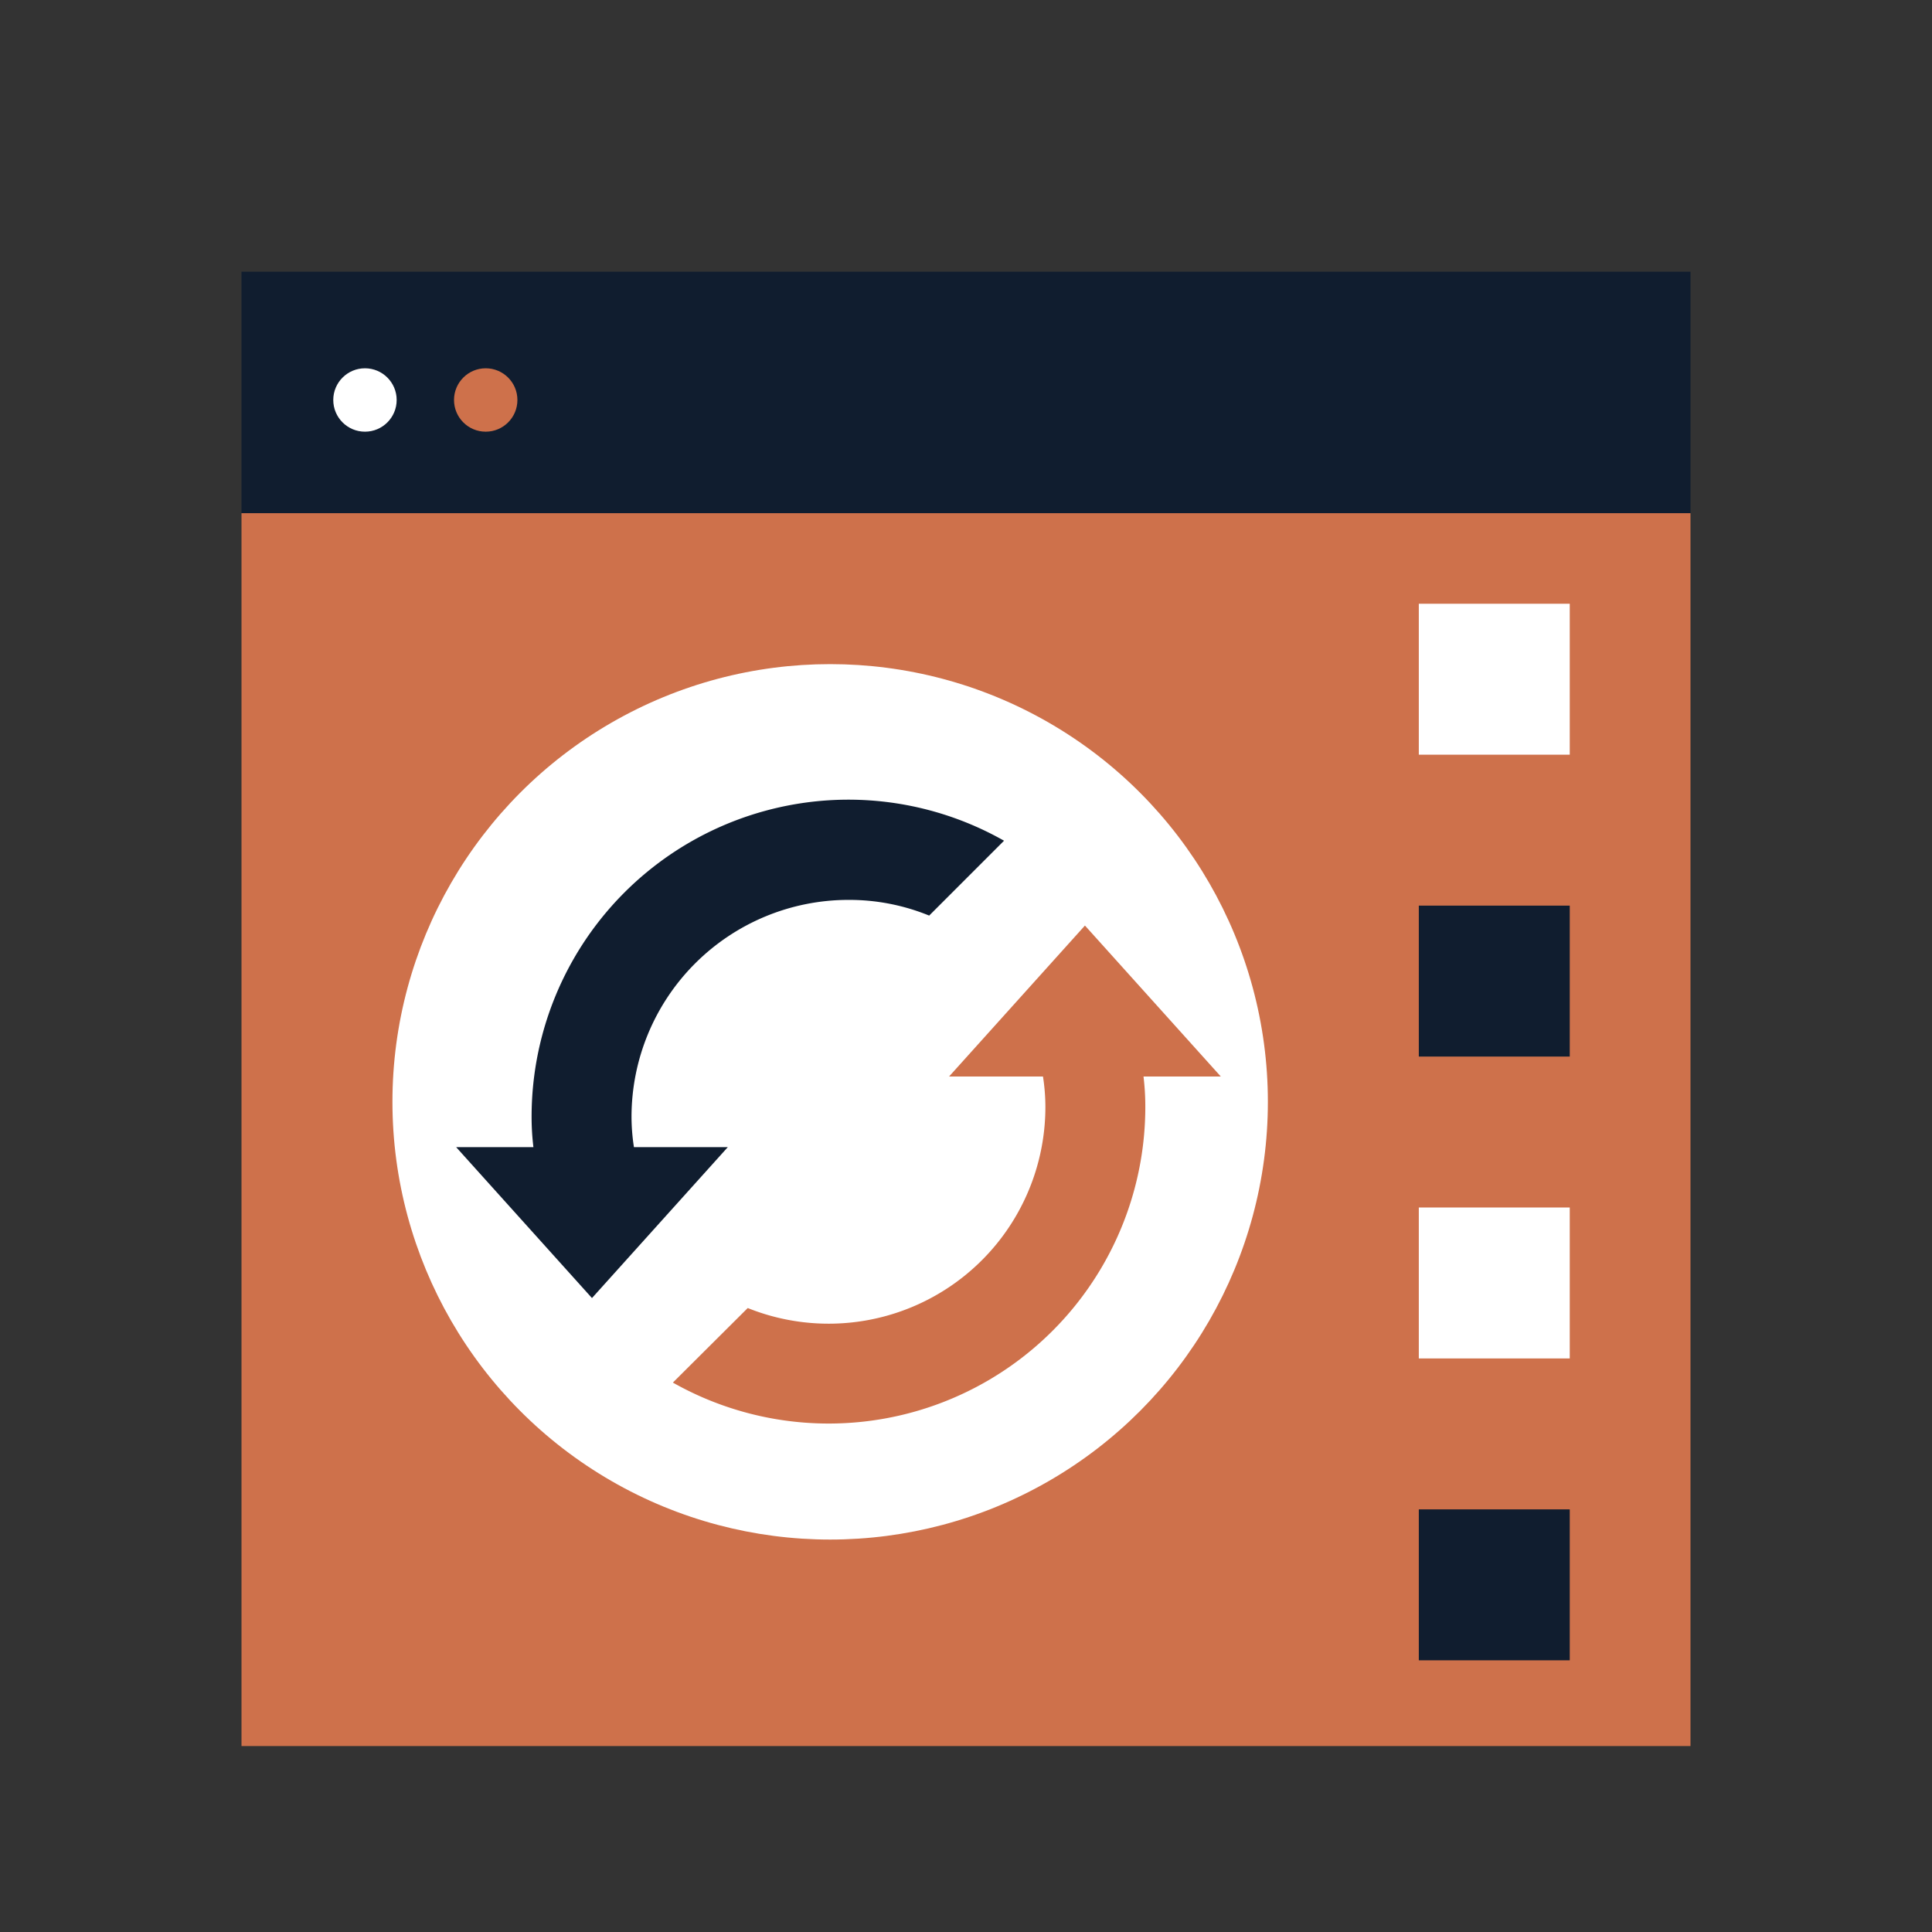 <svg xmlns="http://www.w3.org/2000/svg" viewBox="0 0 64 64"><rect x="0" y="0" width="64" height="64" fill="#333333" stroke="none"/><defs><style>.cls-1{fill:#101d2f;}.cls-2{fill:#ce714b;}.cls-3{fill:#fff;}</style></defs><title>Artboard 105</title><g id="reliable-updates-ico"><rect class="cls-1" x="8" y="9" width="48" height="8"/><rect class="cls-2" x="8" y="17" width="48" height="40.84"/><circle class="cls-2" cx="16.09" cy="13.25" r="1.05"/><circle class="cls-3" cx="12.09" cy="13.25" r="1.05"/><circle class="cls-3" cx="27.5" cy="36.5" r="14.5"/><path class="cls-2" d="M40.44,35.66l-4.5-5-4.5,5h3.11a6.53,6.53,0,0,1,.08,1,7.18,7.18,0,0,1-9.86,6.67L22.29,45.8a10.49,10.49,0,0,0,15.65-9.14,8.26,8.26,0,0,0-.06-1Z"/><path class="cls-1" d="M28.11,26.49A10.5,10.5,0,0,0,17.61,37a8.26,8.26,0,0,0,.06,1H15.11l4.5,5,4.5-5H21a6.63,6.63,0,0,1-.08-1,7.19,7.19,0,0,1,7.19-7.19,7,7,0,0,1,2.67.52l2.48-2.48A10.46,10.46,0,0,0,28.11,26.49Z"/><rect class="cls-3" x="47" y="20" width="5" height="5"/><rect class="cls-1" x="47" y="30" width="5" height="5"/><rect class="cls-3" x="47" y="40" width="5" height="5"/><rect class="cls-1" x="47" y="50" width="5" height="5"/></g></svg>